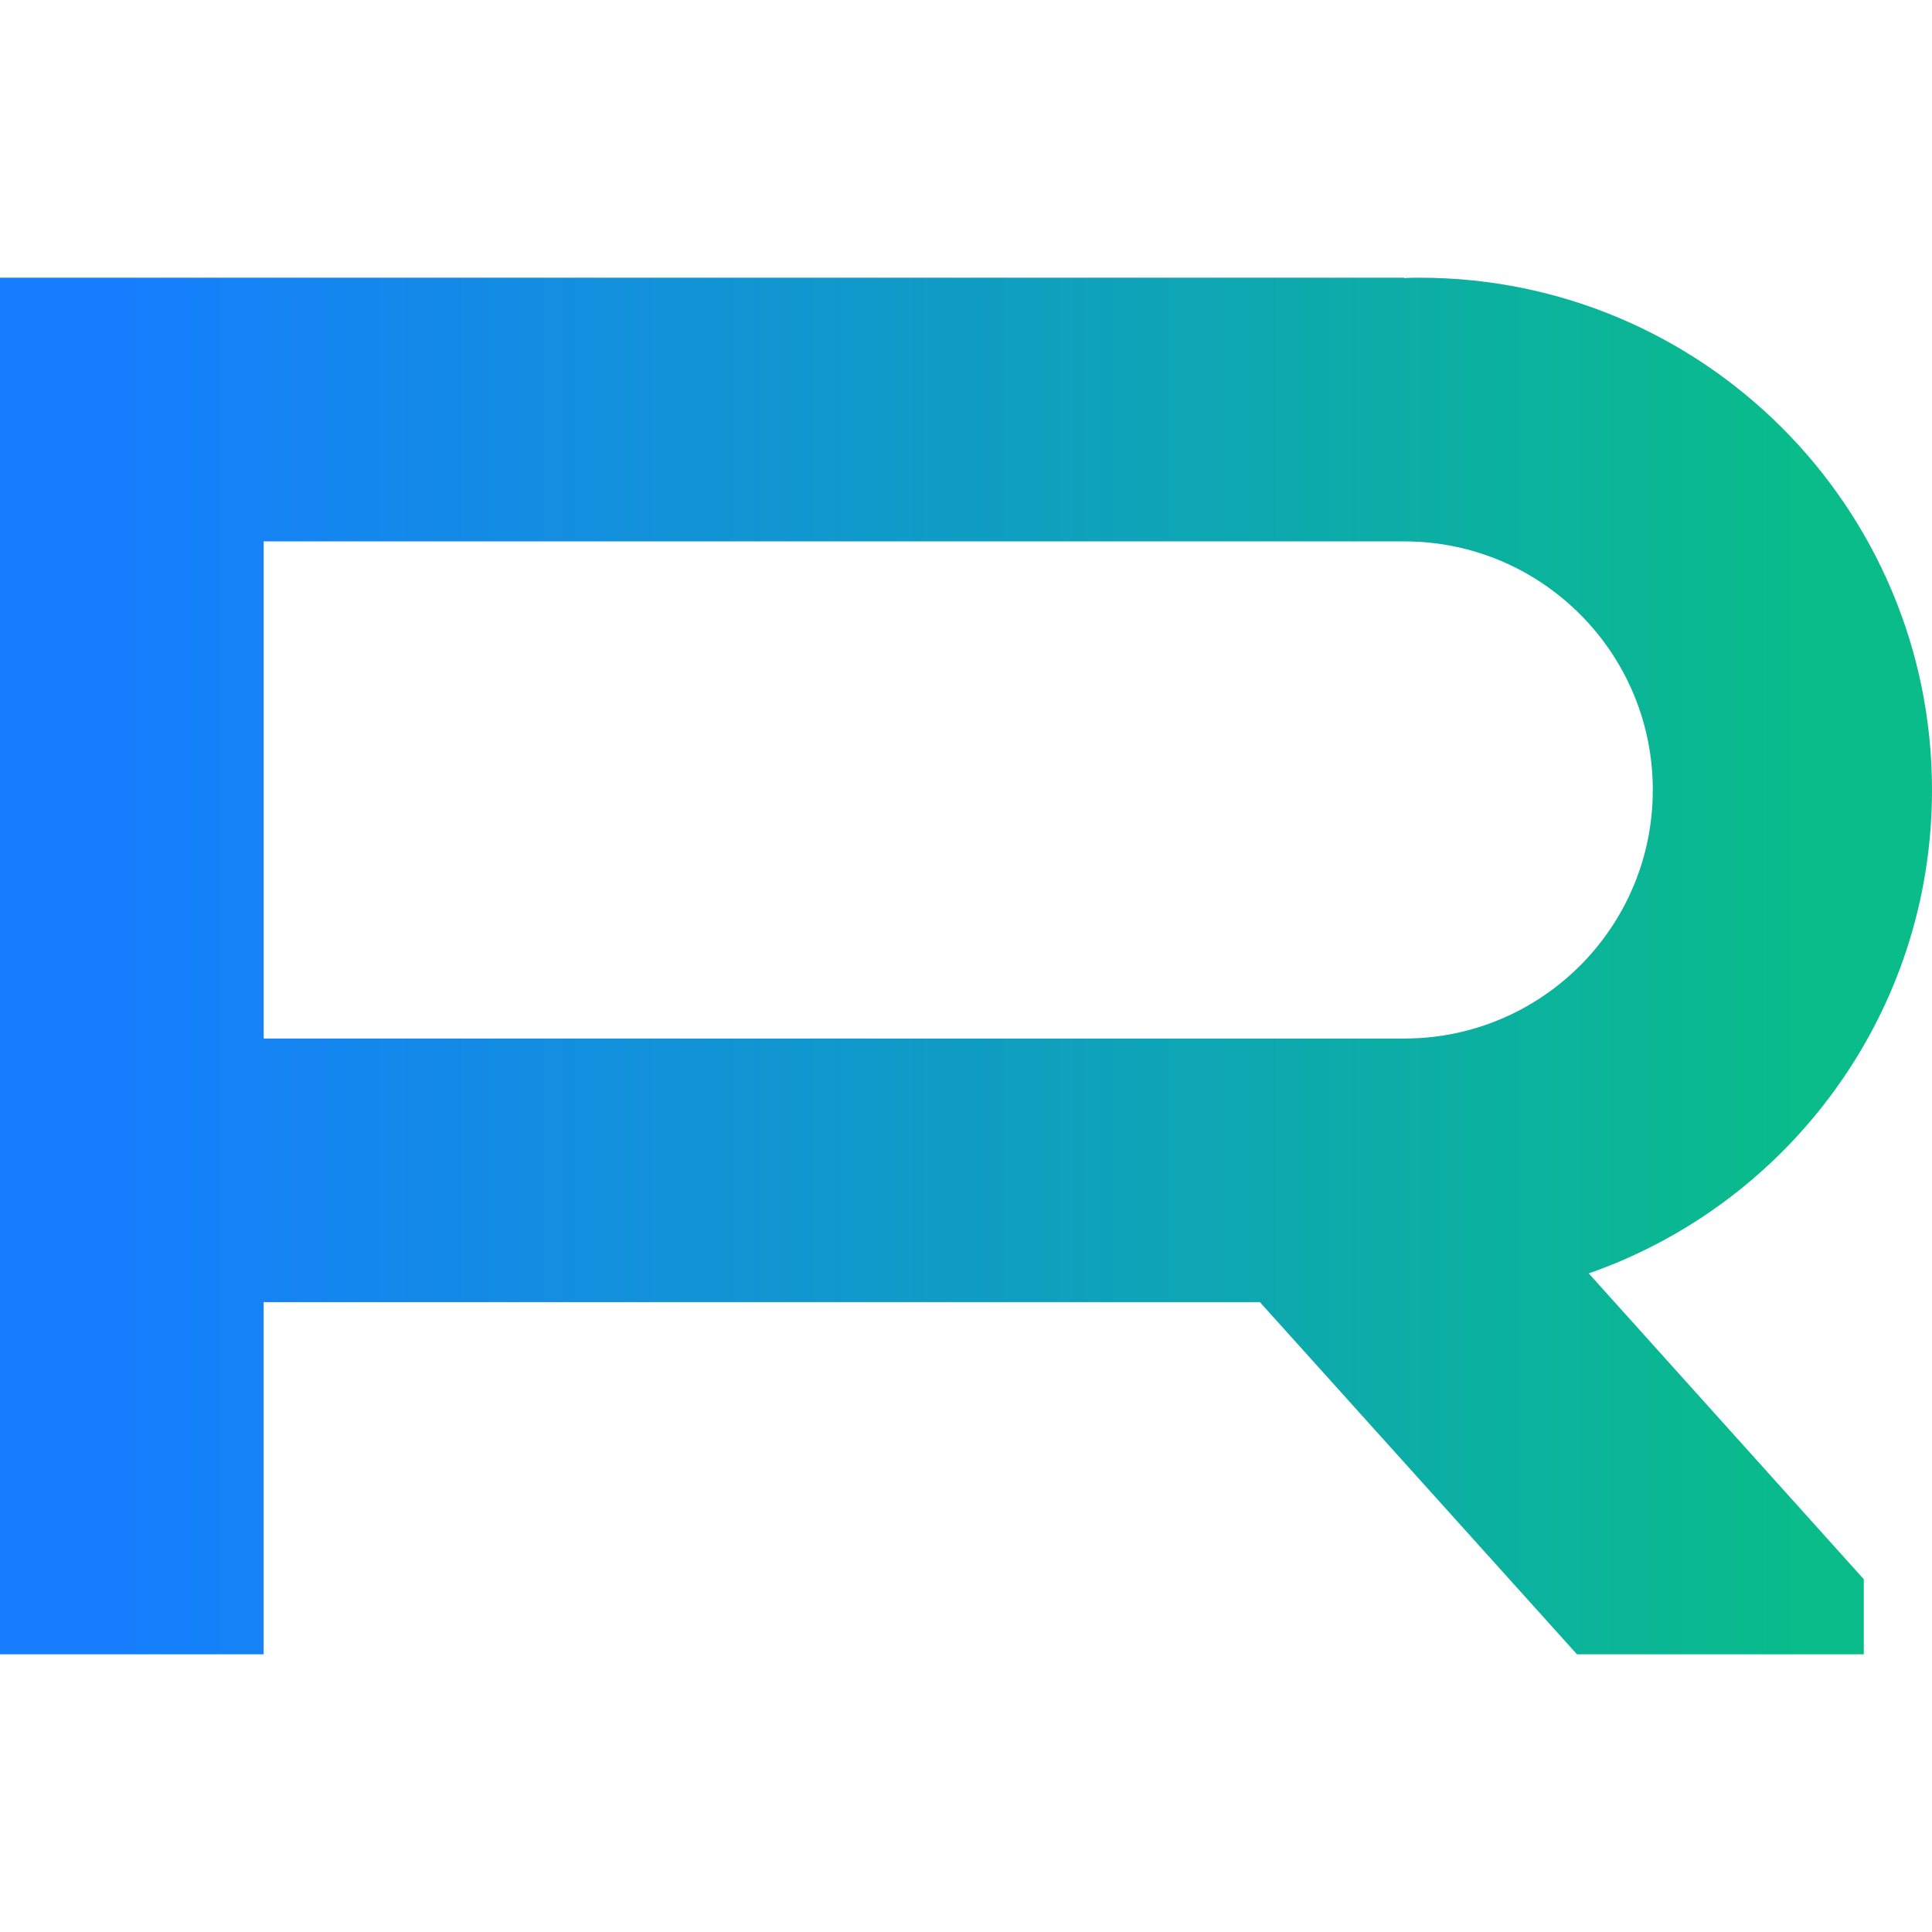<?xml version="1.0" encoding="utf-8"?>
<!-- Generator: Adobe Illustrator 16.0.0, SVG Export Plug-In . SVG Version: 6.00 Build 0)  -->
<!DOCTYPE svg PUBLIC "-//W3C//DTD SVG 1.1//EN" "http://www.w3.org/Graphics/SVG/1.1/DTD/svg11.dtd">
<svg version="1.1" id="Layer_1" xmlns="http://www.w3.org/2000/svg" xmlns:xlink="http://www.w3.org/1999/xlink" x="0px" y="0px"
	 width="512px" height="512px" viewBox="0 0 512 512" enable-background="new 0 0 512 512" xml:space="preserve">
<g>
	<linearGradient id="SVGID_1_" gradientUnits="userSpaceOnUse" x1="478" y1="256" x2="32.675" y2="256">
		<stop  offset="0" style="stop-color:#09BC8A"/>
		<stop  offset="1" style="stop-color:#167EFE"/>
	</linearGradient>
	<path fill="url(#SVGID_1_)" d="M512,209.354c0-74.99-60.769-135.759-135.76-135.759c-1.39,0-2.767,0-4.117,0.119v-0.119H0v364.81
		h69.862v-93.33h264.015l84.034,93.33h76.012v-19.893l-72.892-81.049C473.981,318.998,512,268.606,512,209.354z M376.24,275.1
		c-1.39,0.063-2.767,0.126-4.117,0.126H69.875V143.47h302.249c1.351,0,2.728,0.051,4.117,0.126
		c34.434,2.122,61.767,30.731,61.767,65.745C438.007,244.392,410.674,272.975,376.24,275.1z"/>
</g>
<g>
	<g>
		<path fill="#FF8147" d="M-224.818-74.829c-0.809,0.354-1.735,0.53-2.775,0.53c-0.895,0-1.705-0.147-2.439-0.441
			c-0.729-0.291-1.363-0.699-1.891-1.221c-0.525-0.523-0.937-1.14-1.229-1.857c-0.294-0.719-0.439-1.5-0.439-2.349v-0.032
			c0-0.813,0.148-1.577,0.45-2.29c0.296-0.711,0.715-1.336,1.243-1.874c0.532-0.538,1.162-0.963,1.893-1.271
			c0.727-0.309,1.524-0.466,2.396-0.466c0.512,0,0.977,0.038,1.395,0.107c0.419,0.069,0.807,0.172,1.165,0.302
			c0.357,0.129,0.693,0.293,1.011,0.49c0.315,0.194,0.619,0.418,0.913,0.667l-1.583,1.906c-0.217-0.184-0.434-0.345-0.649-0.487
			c-0.219-0.142-0.442-0.261-0.677-0.358c-0.234-0.097-0.488-0.174-0.76-0.229c-0.269-0.055-0.569-0.082-0.896-0.082
			c-0.455,0-0.884,0.097-1.278,0.286c-0.397,0.191-0.743,0.448-1.042,0.769s-0.532,0.696-0.702,1.127
			c-0.169,0.431-0.251,0.891-0.251,1.378v0.031c0,0.525,0.082,1.006,0.251,1.446c0.17,0.443,0.409,0.826,0.72,1.152
			c0.308,0.329,0.672,0.58,1.09,0.761c0.418,0.179,0.883,0.269,1.395,0.269c0.933,0,1.722-0.23,2.362-0.688v-1.642h-2.526v-2.168
			h4.956v4.955C-223.311-75.608-224.01-75.182-224.818-74.829z"/>
		<path fill="#FF8147" d="M-213.387-74.493l-2.443-3.652h-1.974v3.652h-2.509v-11.409h5.217c1.354,0,2.413,0.331,3.169,0.993
			c0.755,0.664,1.133,1.587,1.133,2.772v0.032c0,0.924-0.228,1.675-0.677,2.257c-0.45,0.582-1.04,1.008-1.771,1.278l2.787,4.076
			H-213.387z M-213.337-82.008c0-0.542-0.175-0.95-0.523-1.221c-0.346-0.271-0.831-0.408-1.446-0.408h-2.496v3.277h2.543
			c0.619,0,1.096-0.146,1.426-0.439c0.331-0.294,0.498-0.685,0.498-1.175L-213.337-82.008L-213.337-82.008z"/>
		<path fill="#FF8147" d="M-197.364-77.91c-0.307,0.715-0.728,1.339-1.264,1.874c-0.538,0.541-1.18,0.964-1.925,1.275
			c-0.743,0.308-1.558,0.463-2.436,0.463c-0.879,0-1.689-0.155-2.43-0.463c-0.739-0.312-1.376-0.729-1.916-1.257
			c-0.537-0.527-0.955-1.145-1.255-1.856c-0.298-0.712-0.447-1.476-0.447-2.292v-0.032c0-0.813,0.152-1.577,0.456-2.29
			c0.306-0.711,0.727-1.336,1.264-1.874c0.538-0.538,1.181-0.963,1.925-1.271c0.742-0.309,1.555-0.466,2.436-0.466
			c0.882,0,1.689,0.157,2.43,0.466c0.738,0.308,1.375,0.729,1.913,1.253c0.537,0.528,0.955,1.147,1.256,1.86
			c0.3,0.711,0.448,1.475,0.448,2.289v0.032C-196.909-79.382-197.063-78.619-197.364-77.91z M-199.532-80.199
			c0-0.486-0.087-0.951-0.254-1.386c-0.169-0.433-0.407-0.813-0.717-1.14c-0.312-0.326-0.677-0.585-1.1-0.774
			c-0.426-0.189-0.889-0.286-1.386-0.286c-0.511,0-0.977,0.094-1.395,0.278c-0.418,0.185-0.776,0.441-1.075,0.767
			c-0.301,0.324-0.532,0.702-0.701,1.132c-0.167,0.428-0.254,0.889-0.254,1.375v0.032c0,0.49,0.087,0.951,0.254,1.386
			c0.169,0.437,0.408,0.813,0.717,1.143c0.312,0.324,0.676,0.583,1.094,0.771c0.418,0.192,0.883,0.287,1.393,0.287
			c0.5,0,0.96-0.092,1.384-0.275c0.428-0.186,0.786-0.44,1.087-0.768c0.297-0.326,0.53-0.704,0.699-1.132
			c0.167-0.431,0.254-0.888,0.254-1.379V-80.199L-199.532-80.199z"/>
		<path fill="#FF8147" d="M-185.264-77.2c-0.236,0.643-0.57,1.177-1.003,1.607c-0.437,0.429-0.964,0.75-1.582,0.961
			c-0.62,0.211-1.311,0.317-2.071,0.317c-1.53,0-2.736-0.425-3.615-1.271c-0.881-0.849-1.32-2.113-1.32-3.797v-6.52h2.511v6.455
			c0,0.935,0.217,1.638,0.648,2.11c0.437,0.47,1.038,0.709,1.81,0.709s1.377-0.229,1.81-0.688c0.438-0.456,0.651-1.14,0.651-2.053
			v-6.534h2.512v6.438C-184.915-78.596-185.032-77.839-185.264-77.2z"/>
		<path fill="#FF8147" d="M-173.688-80.181c-0.238,0.5-0.567,0.918-0.985,1.254c-0.418,0.338-0.905,0.59-1.465,0.759
			c-0.562,0.167-1.16,0.251-1.803,0.251h-1.905v3.424h-2.508v-11.409h4.656c0.686,0,1.297,0.095,1.835,0.287
			c0.537,0.189,0.995,0.457,1.368,0.806c0.376,0.348,0.665,0.764,0.863,1.247c0.204,0.481,0.304,1.017,0.304,1.604v0.032
			C-173.327-81.263-173.446-80.681-173.688-80.181z M-175.871-81.908c0-0.564-0.182-0.995-0.547-1.289
			c-0.363-0.294-0.86-0.44-1.49-0.44h-1.938v3.488h1.987c0.63,0,1.118-0.167,1.467-0.498c0.352-0.33,0.521-0.742,0.521-1.229
			V-81.908z"/>
	</g>
	
		<linearGradient id="SVGID_2_" gradientUnits="userSpaceOnUse" x1="-450.266" y1="697.363" x2="-563.138" y2="671.316" gradientTransform="matrix(1 0 0 -1 202.34 593.039)">
		<stop  offset="0" style="stop-color:#FF8147"/>
		<stop  offset="1" style="stop-color:#167EFE"/>
	</linearGradient>
	<path fill="url(#SVGID_2_)" d="M-262.995-85.011l-9.02-10.013l-3.628-4.037l-3.637,4.037l-3.213,3.561l-0.005,0.005l-8.069-8.966
		l-3.631-4.033l-0.005-0.006l-3.636,4.039l-21.984,24.429v1.525h5.892l19.729-21.917l0.005,0.006l14.36,15.939l3.631-4.028
		l-2.649-2.941l3.213-3.568l14.88,16.522h5.881v-1.538L-262.995-85.011z M-328.604-90.901c-1.49,0-2.7,1.212-2.7,2.702v13.741h5.399
		v-13.741C-325.904-89.688-327.114-90.901-328.604-90.901z M-338.008-92.167c0-5.798-4.698-10.496-10.496-10.496
		c-0.107,0-0.214,0-0.318,0.009v-0.009h-28.771v28.205h5.401v-7.216h20.412l6.497,7.216h5.877v-1.538l-5.636-6.266
		C-340.947-83.69-338.008-87.586-338.008-92.167z M-348.504-87.084c-0.107,0.005-0.214,0.01-0.318,0.01h-23.368v-10.187h23.368
		c0.104,0,0.211,0.004,0.318,0.01c2.662,0.164,4.775,2.376,4.775,5.083C-343.729-89.458-345.842-87.248-348.504-87.084z
		 M-254.885-116.048c-5.791,0-10.488,4.693-10.488,10.486c0,5.798,4.697,10.497,10.488,10.497c5.798,0,10.49-4.698,10.49-10.497
		C-244.395-111.355-249.087-116.048-254.885-116.048z M-254.885-100.469c-2.813,0-5.089-2.276-5.089-5.089
		c0-2.812,2.275-5.088,5.089-5.088c2.809,0,5.088,2.276,5.088,5.088C-249.797-102.745-252.076-100.469-254.885-100.469z
		 M-328.604-102.663c-2.1,0-3.8,1.699-3.8,3.797c0,2.1,1.7,3.8,3.8,3.8c2.096,0,3.799-1.7,3.799-3.8
		C-324.805-100.964-326.508-102.663-328.604-102.663z"/>
</g>
</svg>
